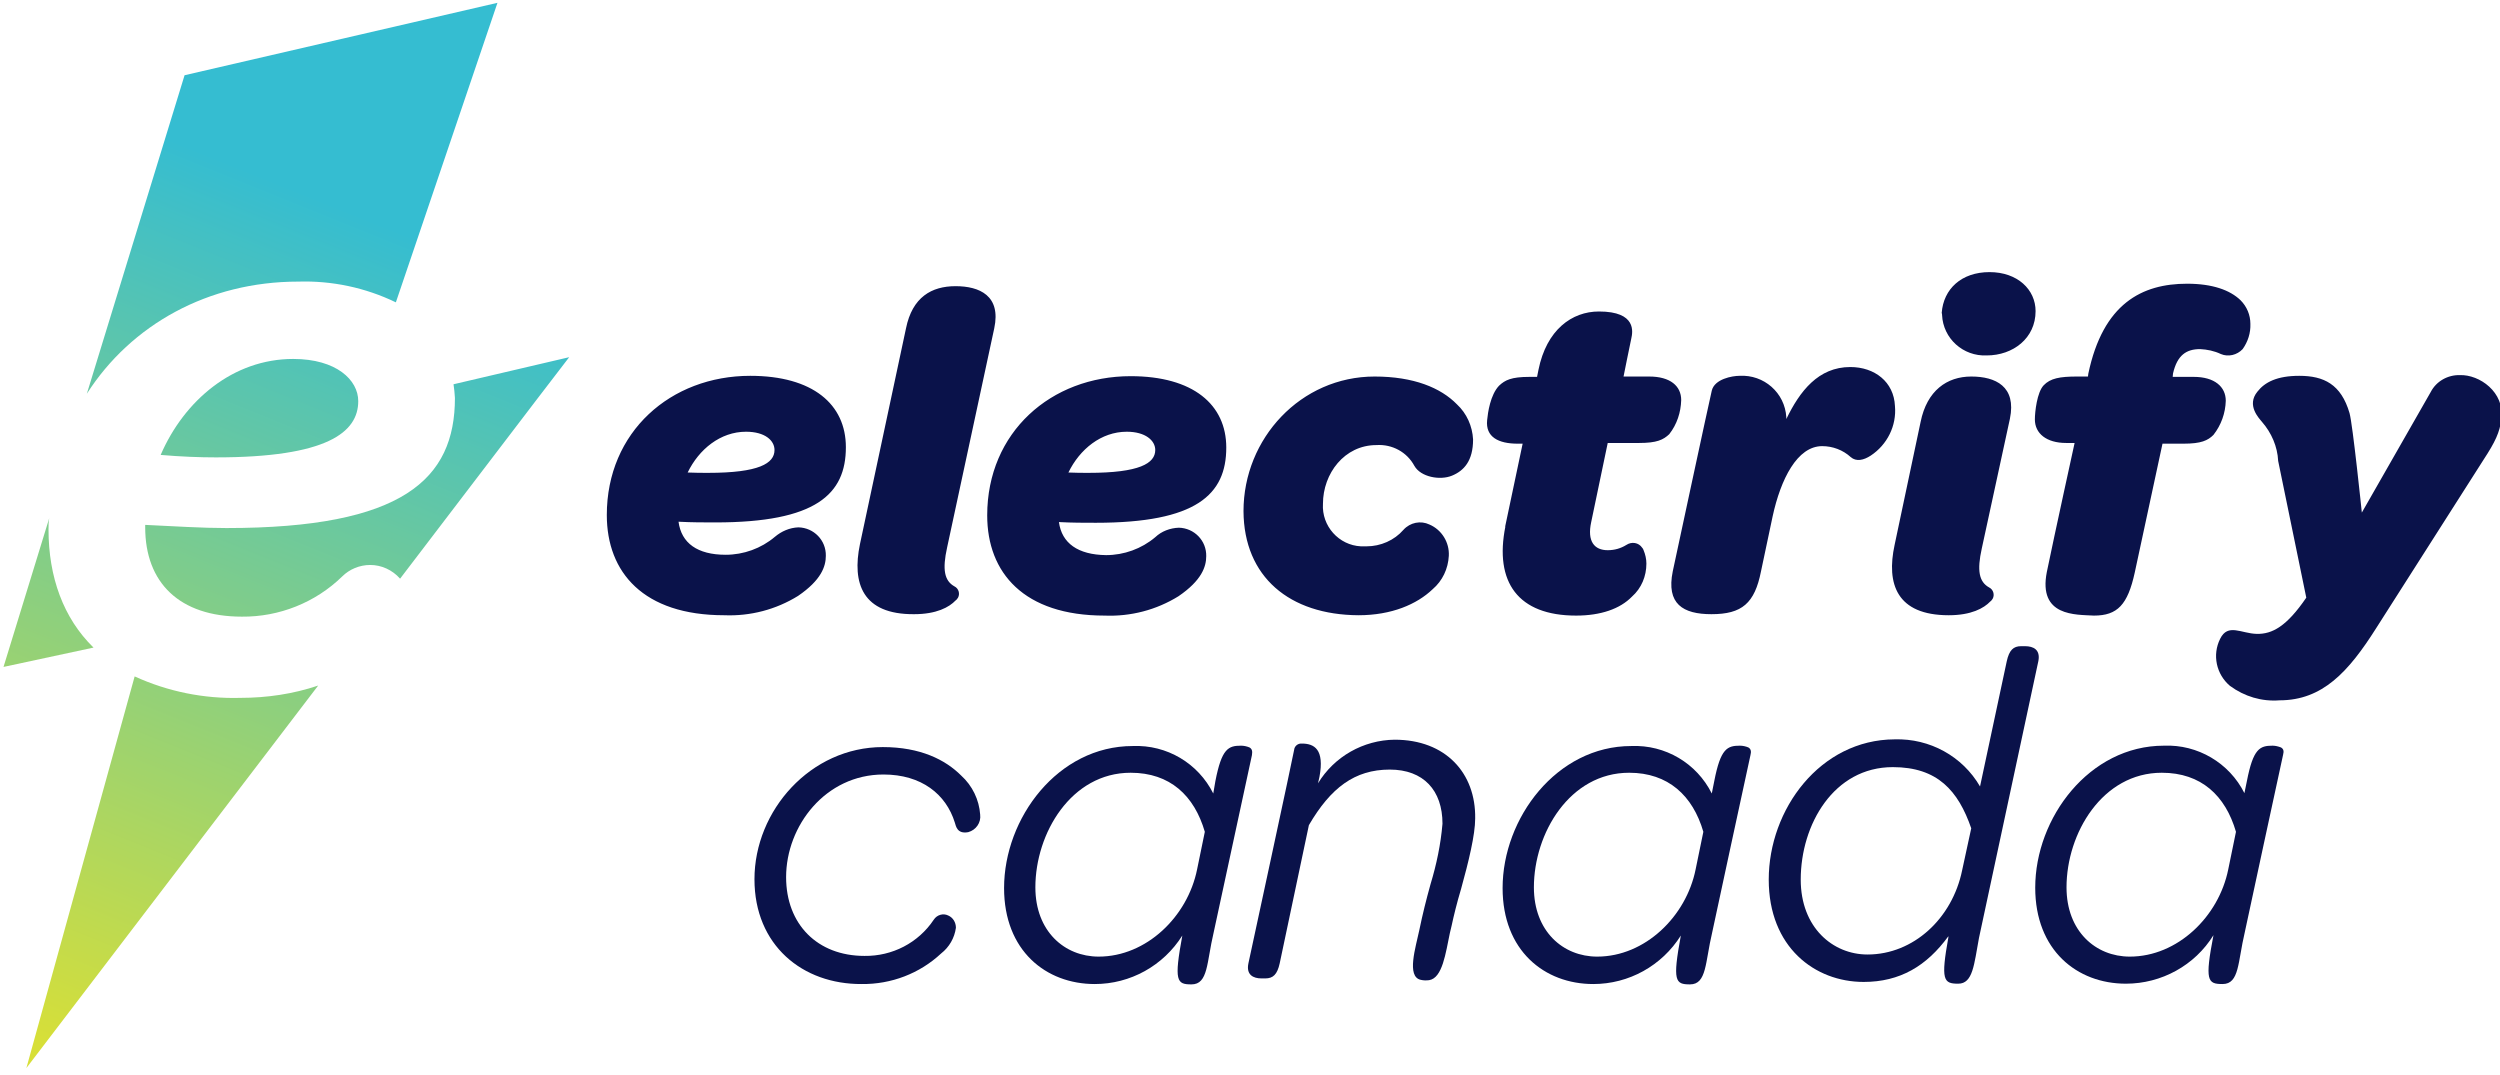 <svg enable-background="new 0 0 711.1 305.9" viewBox="0 0 711.1 305.9" xmlns="http://www.w3.org/2000/svg" xmlns:xlink="http://www.w3.org/1999/xlink">
	<linearGradient id="logoCaGradient" gradientTransform="matrix(1 0 0 -1 0 308)" gradientUnits="userSpaceOnUse" x1="11.889" x2="106.563" y1="10.772" y2="245.075">
		<stop offset="0" stop-color="#d7df38" />
		<stop offset="1" stop-color="#35bdd1" />
	</linearGradient>
	<path d="m0 0h711.1v305.9h-711.1z" fill="none" pointer-events="none" />
	<path d="m83.4 102.1c12.3 0 18.5 6 18.5 12 0 8.9-8.9 16-40.5 16-4.6 0-9.9-.2-15.7-.7 6.7-15.5 20.6-27.3 37.7-27.3zm46 11.1c0 23.1-14.8 37-65 37-6.9 0-14.6-.5-23.1-.9v.7c0 15.7 9.7 25.4 27.5 25.4 10.6.1 20.9-4 28.5-11.4 2.1-2.1 5-3.3 8-3.3 3.2 0 6.3 1.4 8.5 3.9l38.9-51 9.2-12-32.9 7.7c.2 1.2.3 2.5.4 3.9zm-44.6-33.1c9.6-.3 19.1 1.7 27.8 5.9l28.9-85.2-89 20.6-27.8 90.6c12.6-19.7 34.6-31.9 60.1-31.9zm-71 70.5c0-1.1 0-2.1.2-3.2l-13 42.3 25.6-5.5c-8.6-8.4-12.8-20.1-12.8-33.6zm24.5 41.8-30.8 111.4 83-108.8c-7.1 2.4-14.6 3.5-22.1 3.5-10.4.3-20.7-1.8-30.1-6.1z" fill="url(#logoCaGradient)" />
	<g fill="#0a124a">
		<path d="m206.4 157.8c5.1 0 10.1-1.8 14-5.1 1.9-1.6 4.2-2.6 6.7-2.7 4.4.1 7.9 3.7 7.8 8.1 0 3-1.3 6.9-7.9 11.4-6.3 3.9-13.6 5.8-21 5.5-23 0-33.4-12.2-33.4-28.5 0-23.7 18.2-39.6 40.8-39.6 17.8 0 27.2 8.1 27.2 20.3 0 13.4-8.5 21.4-37.1 21.4-3.3 0-6.7 0-10.5-.2.8 6.1 5.4 9.4 13.4 9.4zm-5-23.3c14.5 0 18.9-2.7 18.9-6.5 0-2.7-2.7-5.2-8.1-5.2-7.3 0-13.4 5-16.6 11.6 2.1.1 4.1.1 5.8.1zm113.2 23.4c5.1 0 10.1-1.8 14-5.1 1.8-1.7 4.2-2.6 6.7-2.7 4.4.1 7.9 3.7 7.8 8.1 0 3-1.3 6.9-7.9 11.4-6.3 3.9-13.6 5.8-21 5.5-23 0-33.4-12.2-33.4-28.5 0-23.7 18.2-39.6 40.8-39.6 17.8 0 27.2 8.1 27.2 20.3 0 13.4-8.5 21.4-37.1 21.4-3.3 0-6.7 0-10.5-.2.8 6 5.4 9.3 13.4 9.4zm-5-23.4c14.5 0 19-2.7 19-6.5 0-2.7-2.8-5.2-8.1-5.2-7.3 0-13.4 5-16.6 11.6 2 .1 4 .1 5.7.1zm-65 20.3 13.1-61.4c1.8-8.9 7.3-12 14.1-12s13 2.7 11 12l-13.4 62.3c-1.4 6.3-.8 9.5 2.1 11.1 1.2.6 1.6 2.1 1 3.2-.2.3-.4.6-.7.8-1.8 1.9-5.4 3.9-11.8 3.9-14.7.1-17.7-8.8-15.4-19.9zm109.1-9.4c0-20.7 16.3-38.3 37.3-38.3 11.1 0 18.8 3.2 23.4 7.9 2.8 2.6 4.4 6.2 4.6 10 0 6.1-2.6 8.9-6 10.3s-8.9.4-10.7-2.8c-2.1-3.9-6.3-6.2-10.8-5.9-9.1 0-15.2 8.1-15.2 16.7-.4 6.3 4.5 11.8 10.8 12.1h1.6c4 0 7.9-1.7 10.5-4.7 1.9-2.1 4.9-2.7 7.4-1.5 3.5 1.5 5.7 5.1 5.5 8.9-.2 3.7-1.8 7.1-4.6 9.5-4.5 4.3-11.7 7.4-21.1 7.4-19.6-.1-32.6-10.9-32.7-29.6zm74.4 4.5 5-23.7h-1.4c-5.5 0-9.2-1.9-8.7-6.7.2-2.1.9-7.2 3.4-9.8 1.7-1.6 3.5-2.5 8.6-2.5h2.2l.4-2c2.3-11.4 9.5-16.6 17.2-16.6 10.8 0 9.6 5.9 9.2 7.7s-2.2 10.8-2.2 10.8h7.3c6 0 9.1 2.7 9.1 6.7-.1 3.5-1.2 6.9-3.4 9.7-1.7 1.6-3.5 2.5-8.6 2.5h-8.9l-4.7 22.5c-1.2 5.5.9 8 4.7 8 1.9 0 3.7-.5 5.3-1.5 1.5-1 3.5-.7 4.5.8.2.2.3.4.4.7.5 1.2.8 2.5.8 3.8 0 3.6-1.4 7-4.1 9.4-3.4 3.5-8.9 5.4-15.9 5.4-16.5 0-23.3-9.5-20.1-25.4zm98.2-45.5c6.9 0 12.4 4.2 12.7 11.1.5 5.6-2.2 11-6.9 14.1-2 1.3-4.1 1.8-5.7.4-2.2-2-5.1-3.1-8.1-3.1-7.1 0-11.8 9.4-14.1 20l-3.3 15.6c-1.8 9.1-5.4 12.2-14.1 12.2-8.1 0-12.9-2.9-11-12.2 0 0 10.5-49 11.1-51.4.8-3.3 5.8-4.2 7.9-4.2 6.9-.4 12.9 4.8 13.3 11.8v.5c3.8-7.9 9.1-14.8 18.2-14.8zm20 15.6c1.8-8.9 7.5-12.9 14.4-12.9s12.9 2.8 11 12l-8 36.9c-1.4 6.3-.8 9.5 2.1 11.1 1.2.6 1.6 2.1 1 3.2-.2.3-.4.6-.7.8-1.8 1.9-5.4 3.9-11.8 3.9-14.8 0-17.8-8.9-15.4-20zm6-31c.5-6.8 5.6-11.6 13.6-11.6s13.1 5 13.1 11.1c0 7.7-6.4 12.6-13.9 12.6-6.7.3-12.4-4.8-12.7-11.5 0-.1 0-.4-.1-.6zm29.9 73.7c2.2-10.7 7.9-36.7 7.9-36.7h-2.4c-5.6 0-8.9-2.7-8.9-6.7 0-2.1.6-7.7 2.5-9.7s4.6-2.5 9.5-2.5h3.1l.1-.8c4.2-20 15.3-25.6 28.1-25.6 7.2 0 12.2 1.8 15.2 4.7 1.8 1.8 2.8 4.2 2.8 6.7.1 2.6-.7 5.1-2.2 7.2-1.6 1.7-4.1 2.3-6.2 1.4-1.9-.9-3.9-1.3-5.9-1.4-3.9 0-6.5 1.7-7.7 6.9l-.1 1h6c5.9 0 9.1 2.8 9.1 6.8-.1 3.5-1.3 6.9-3.5 9.7-1.6 1.6-3.5 2.5-8.5 2.5h-6l-7.9 36.7c-2 9.1-4.9 12.2-11.6 12.2-5.2-.3-15.9.3-13.4-12.4zm52.1 32.4c-3.9-3.3-5.1-8.8-2.8-13.4 2.2-4.5 6-1.5 10.4-1.4s8.5-2.1 14.1-10.3l-8-38.9c-.2-4.1-1.9-8-4.6-11.1-.8-1-4.5-4.7-1.3-8.6 2.1-2.7 5.6-4.5 11.9-4.5 7 0 11.9 2.4 14.3 10.6.9 3.1 3.5 28.3 3.5 28.3s18.7-32.7 19.6-34.3c1.6-3.1 4.9-4.9 8.3-4.8 5.5-.2 12.8 4.8 11.8 12.5-.5 3.8-1.7 6.4-5.1 11.6l-30.6 48c-7.8 12.3-15.2 20.4-27.4 20.4-5.1.4-10-1.1-14.1-4.1z" />
		<path d="m648.8 212.6c-.8-.3-1.6-.5-2.4-.5-3.6 0-5.5.8-7.3 10.1l-.7 3.4c-4.3-8.6-13.3-13.9-22.9-13.5-21.2 0-36.6 20.5-36.6 40.4 0 17.8 11.9 27.3 25.8 27.3 10.1 0 19.6-5.2 24.9-13.8-2.5 13-1.7 13.9 2.6 13.9 4.8 0 4.3-6.3 6.3-14.7 0 0 10.6-49.3 10.9-50.5.3-1.1.1-1.7-.6-2.1zm-15 34.7c-2.7 13.4-14.4 24.8-28 24.8-9.7 0-18-7.2-18-19.7 0-15.4 10.2-32.6 27.1-32.6 11.2 0 18.1 6.5 21.1 16.8z" />
		<path d="m497.3 212.6c-.7-.3-1.6-.5-2.4-.5-3.6 0-5.5.8-7.3 10.1l-.7 3.5c-4.3-8.6-13.2-13.9-22.9-13.5-21.2 0-36.6 20.5-36.6 40.4 0 17.8 11.9 27.3 25.8 27.3 10.1 0 19.5-5.2 24.9-13.8-2.4 13-1.6 13.9 2.6 13.9 4.8 0 4.3-6.3 6.3-14.7 0 0 10.6-49.3 10.9-50.5.3-1.1.1-1.8-.6-2.2zm-15 34.7c-2.7 13.4-14.4 24.8-28 24.8-9.7 0-18-7.2-18-19.7 0-15.4 10.2-32.6 27.1-32.6 11.1 0 18.1 6.5 21.1 16.8z" />
		<path d="m576 183.8h-1.1c-2.2 0-3.4 1.1-4.1 4.3l-7.6 35.6c-5-8.6-14.3-13.7-24.3-13.4-21.2.1-35.8 19.9-35.8 39.9 0 19.2 13.1 29.1 27 29.1 10.3 0 17.9-4.5 24.1-13v.3c-2.2 12.2-1.4 13.2 2.8 13.2s4.5-5.5 5.9-13c.4-1.9 16.9-78.8 16.9-78.8.6-3.2-1.4-4.2-3.8-4.2zm-44.8 87.7c-9.9 0-19-7.7-19-21.3 0-15.7 9.4-32 26.2-32 12.7 0 18.6 6.7 22.3 17.4l-2.6 12c-2.8 13.6-13.8 23.9-26.9 23.9z" />
		<path d="m355.4 212.6c-.7-.3-1.6-.5-2.4-.5-3.6 0-5.5.8-7.3 10.1l-.6 3.5c-4.3-8.6-13.2-13.9-22.9-13.5-21.3 0-36.6 20.5-36.6 40.4 0 17.8 11.9 27.3 25.8 27.3 10.1 0 19.5-5.2 24.9-13.8-2.4 13-1.6 13.9 2.6 13.9 4.8 0 4.3-6.3 6.3-14.7l10.9-50.5c.2-1.2 0-1.8-.7-2.2zm-14.9 34.7c-2.7 13.4-14.4 24.8-28 24.8-9.7 0-18-7.2-18-19.7 0-15.4 10.2-32.6 27.1-32.6 11.2 0 18.1 6.5 21.1 16.8z" />
		<path d="m214.6 250.1c0-19.6 16-37.6 36.5-37.6 10.7 0 17.8 3.6 22.3 8.1 3.2 2.9 5.1 6.9 5.4 11.1.3 2.3-1.2 4.4-3.4 5-3.2.6-3.5-1.8-3.8-2.7-2.5-8.1-9.5-13.7-20.3-13.7-16.5 0-27.7 14.6-27.7 29.2 0 13.4 8.9 22.4 22.3 22.4 7.9.1 15.3-3.7 19.7-10.3.9-1.4 2.7-1.9 4.1-1.2 1.4.6 2.2 2 2.2 3.5-.4 2.9-1.9 5.5-4.2 7.3-6.1 5.7-14.2 8.8-22.6 8.7-16.8.1-30.5-11-30.5-29.8z" />
		<path d="m396.7 210.4c-8.9.1-17.2 4.8-21.8 12.4l.4-1.8c1.5-7.9-1.5-9.5-5-9.5-1.1-.1-2.1.7-2.2 1.8 0 .5-13 60.7-13 60.7-.7 3.3 1.4 4.3 3.7 4.3h1.1c2.2 0 3.4-1.1 4.1-4.3l8.3-39.3c6.2-10.6 13-15.8 23-15.8 9.6 0 15 5.9 15 15.4-.5 5.9-1.7 11.6-3.4 17.2-1.3 4.7-2.2 8.3-3.2 13.1s-3.7 13.2.4 14.1c.8.2 1.6.2 2.4.1 3.8-.6 4.7-7.7 5.9-13.4.2-.8.4-1.7.5-2.1.6-2.8 1.5-6.5 2.7-10.5 2.1-7.6 4-15.3 4-20 .2-12.9-8.4-22.4-22.9-22.4z" />
	</g>
</svg>
